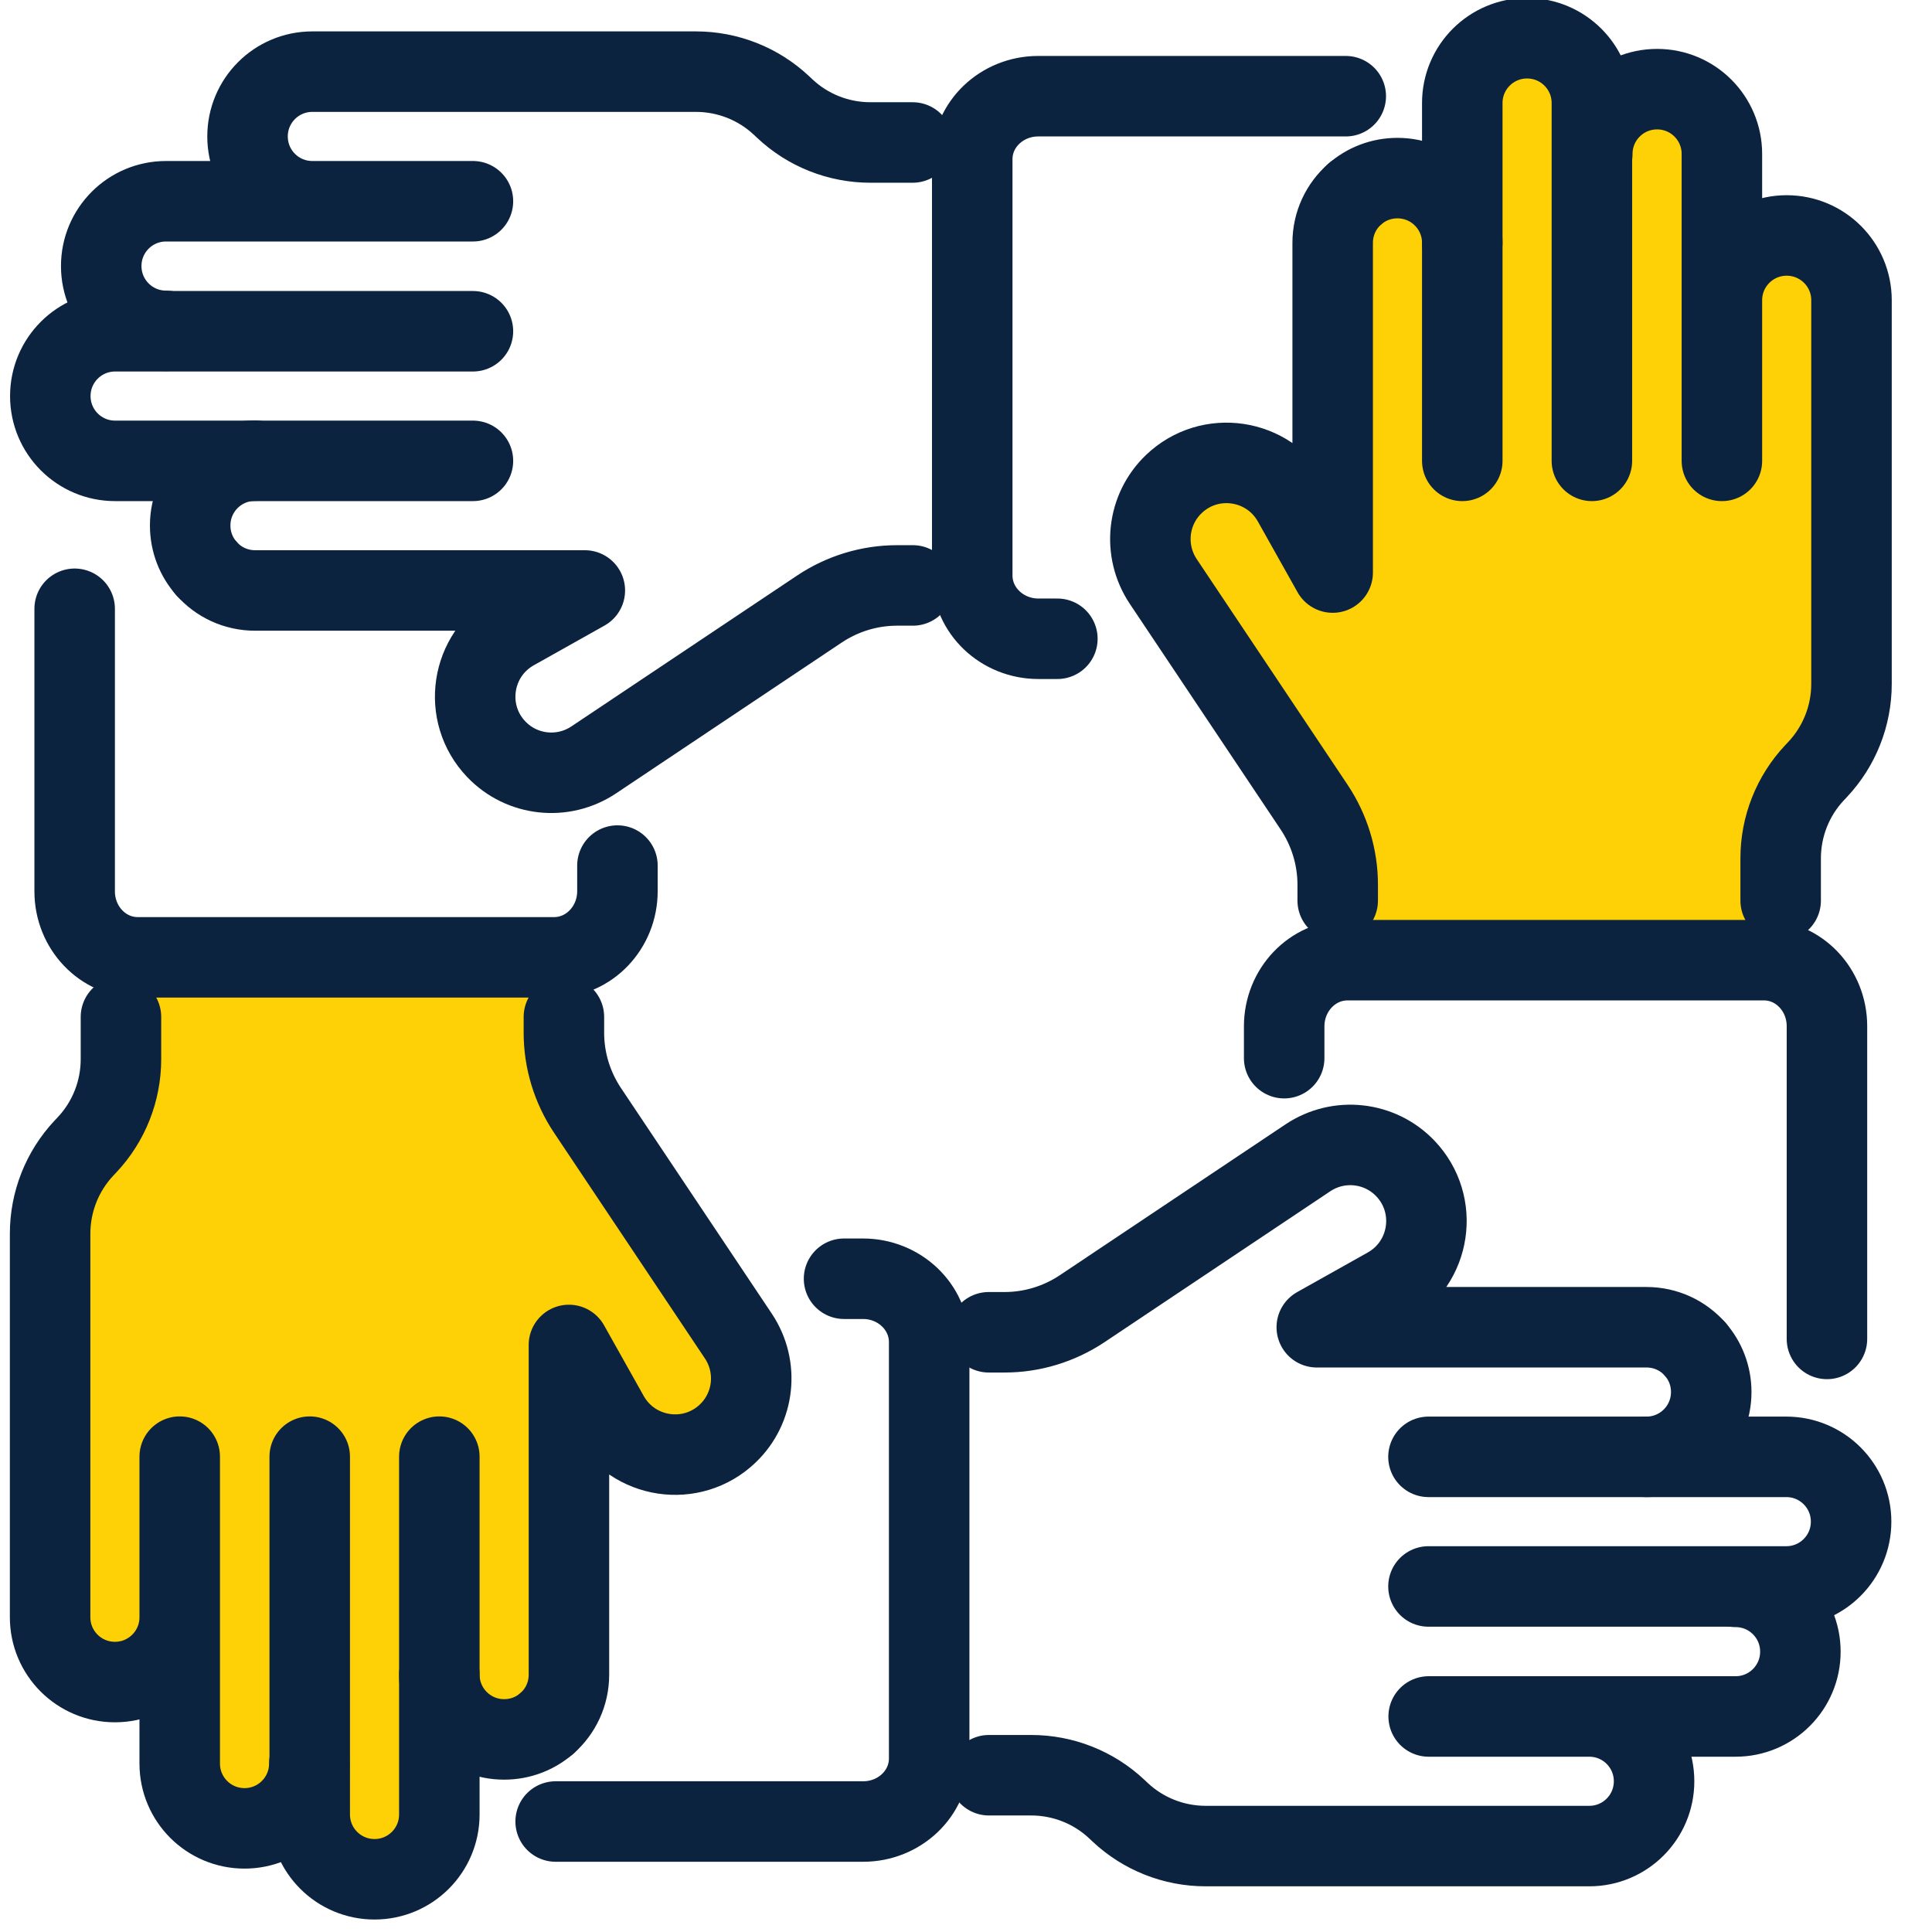 <?xml version="1.0" encoding="UTF-8"?>
<svg id="Layer_1" data-name="Layer 1" xmlns="http://www.w3.org/2000/svg" viewBox="0 0 96 96">
  <defs>
    <style>
      .cls-1 {
        fill: #fed107;
      }

      .cls-2 {
        fill: none;
        stroke: #0c2340;
        stroke-linecap: round;
        stroke-linejoin: round;
        stroke-width: 4px;
      }
    </style>
  </defs>
  <path class="cls-1" d="m88.48,44.75v-2.1c0-1.58.6-3.1,1.68-4.25l.16-.17c1.08-1.15,1.68-2.67,1.68-4.25v-2.68s0-8.4,0-8.4v-7.98c0-1.78-1.44-3.22-3.22-3.22h0c-1.78,0-3.22,1.44-3.22,3.22v-7.27c0-1.78-1.44-3.22-3.22-3.22h0c-1.78,0-3.22,1.44-3.22,3.22v-2.53c0-1.78-1.44-3.22-3.22-3.22h0c-1.78,0-3.22,1.44-3.22,3.22v4.23s0,2.72,0,2.72c0-1.78-1.44-3.22-3.22-3.22h0c-.82,0-1.56.3-2.13.8-.67.59-1.09,1.45-1.09,2.42v10.83s0,5.55,0,5.55l-1.97-3.51c-1.21-2.16-4.13-2.6-5.92-.89h0c-1.33,1.27-1.55,3.31-.53,4.84l7.5,11.22c.76,1.14,1.17,2.48,1.17,3.85v.79s0,3.05,0,3.05h21.92l.09-3.05Z"/>
  <path class="cls-1" d="m6.01,50.53v2.1c0,1.58-.6,3.1-1.68,4.25l-.16.17c-1.08,1.15-1.68,2.67-1.68,4.25v2.68s0,8.4,0,8.4v7.98c0,1.78,1.44,3.22,3.22,3.22h0c1.78,0,3.22-1.44,3.22-3.22v7.27c0,1.78,1.44,3.22,3.22,3.22h0c1.78,0,3.22-1.44,3.22-3.22v1.12s0,1.41,0,1.41c0,1.78,1.44,3.22,3.22,3.22h0c1.78,0,3.22-1.44,3.22-3.22v-4.23s0-2.72,0-2.72c0,1.78,1.44,3.22,3.22,3.22h0c.82,0,1.56-.3,2.13-.8.67-.59,1.09-1.45,1.09-2.42v-10.83s0-5.55,0-5.55l1.96,3.51c1.21,2.16,4.13,2.6,5.92.89h0c1.33-1.27,1.55-3.31.53-4.84l-7.49-11.23c-.76-1.14-1.17-2.48-1.17-3.85v-.79s0-3.05,0-3.05H6.11s-.09,3.05-.09,3.05Z"/>
  <g>
    <g>
      <path class="cls-2" d="m67.31,9.65c-.67.59-1.09,1.45-1.09,2.42v10.83s0,5.55,0,5.55l-1.97-3.51c-1.21-2.16-4.13-2.6-5.92-.89h0c-1.33,1.27-1.55,3.31-.53,4.84l7.5,11.22c.76,1.14,1.17,2.48,1.17,3.85v.79"/>
      <path class="cls-2" d="m72.66,12.07c0-1.78-1.44-3.22-3.22-3.22h0c-.82,0-1.56.3-2.13.8"/>
      <path class="cls-2" d="m79.1,7.65v13.85s0,1.4,0,1.4v-1.4s0-16.38,0-16.38c0-1.78-1.44-3.22-3.22-3.22h0c-1.78,0-3.22,1.44-3.22,3.22v16.38s0,1.4,0,1.4v-10.83"/>
      <path class="cls-2" d="m88.48,44.75v-2.1c0-1.58.6-3.1,1.68-4.25l.16-.17c1.08-1.15,1.68-2.67,1.68-4.25v-2.68s0-8.4,0-8.4v-7.98c0-1.78-1.44-3.22-3.22-3.22h0c-1.78,0-3.22,1.44-3.22,3.22v7.98s0-15.25,0-15.25c0-1.78-1.44-3.22-3.22-3.22h0c-1.78,0-3.22,1.44-3.22,3.22"/>
      <path class="cls-2" d="m63.81,52.58v-1.58c0-1.81,1.4-3.28,3.13-3.29h20.71c1.73,0,3.13,1.47,3.13,3.28v15.54"/>
    </g>
    <g>
      <path class="cls-2" d="m10.26,28.25c.59.67,1.45,1.09,2.42,1.09h10.83s5.55,0,5.55,0l-3.51,1.97c-2.16,1.21-2.6,4.13-.89,5.92h0c1.27,1.33,3.31,1.55,4.84.53l11.22-7.5c1.14-.76,2.48-1.17,3.85-1.17h.79"/>
      <path class="cls-2" d="m12.67,22.89c-1.78,0-3.22,1.44-3.22,3.22h0c0,.82.3,1.56.8,2.13"/>
      <path class="cls-2" d="m8.25,16.46h13.85s1.4,0,1.4,0h-1.4s-16.38,0-16.38,0c-1.78,0-3.22,1.44-3.22,3.22h0c0,1.78,1.44,3.22,3.22,3.22h16.38s1.4,0,1.4,0h-10.83"/>
      <path class="cls-2" d="m45.35,7.08h-2.1c-1.58,0-3.1-.6-4.25-1.68l-.17-.16c-1.15-1.08-2.67-1.68-4.25-1.68h-2.68s-8.4,0-8.4,0h-7.98c-1.78,0-3.22,1.44-3.22,3.22h0c0,1.78,1.44,3.22,3.22,3.22h7.98s-15.25,0-15.25,0c-1.78,0-3.22,1.44-3.22,3.22h0c0,1.78,1.44,3.22,3.22,3.22"/>
      <path class="cls-2" d="m52.54,31.74h-.94c-1.81,0-3.28-1.4-3.29-3.13V7.91c0-1.73,1.47-3.13,3.28-3.13h15.28"/>
    </g>
    <g>
      <path class="cls-2" d="m27.18,85.63c.67-.59,1.09-1.45,1.09-2.42v-10.83s0-5.55,0-5.55l1.97,3.51c1.21,2.16,4.13,2.6,5.92.89h0c1.33-1.27,1.55-3.31.53-4.84l-7.5-11.22c-.76-1.14-1.17-2.48-1.17-3.85v-.79"/>
      <path class="cls-2" d="m21.83,83.21c0,1.78,1.44,3.22,3.22,3.22h0c.82,0,1.56-.3,2.13-.8"/>
      <path class="cls-2" d="m15.39,87.63v-13.85s0-1.4,0-1.4v1.4s0,16.38,0,16.38c0,1.78,1.44,3.22,3.22,3.22h0c1.78,0,3.22-1.44,3.22-3.22v-16.38s0-1.4,0-1.4v10.83"/>
      <path class="cls-2" d="m6.01,50.53v2.1c0,1.58-.6,3.1-1.68,4.25l-.16.17c-1.08,1.15-1.68,2.67-1.68,4.25v2.68s0,8.4,0,8.4v7.98c0,1.78,1.44,3.22,3.22,3.22h0c1.78,0,3.22-1.44,3.22-3.22v-7.98s0,15.25,0,15.25c0,1.78,1.44,3.22,3.22,3.22h0c1.78,0,3.22-1.44,3.22-3.22"/>
      <path class="cls-2" d="m30.68,43.01v1.27c0,1.81-1.4,3.28-3.13,3.29H6.84c-1.73,0-3.13-1.47-3.13-3.28v-14.04"/>
    </g>
    <g>
      <path class="cls-2" d="m84.23,67.04c-.59-.67-1.45-1.09-2.42-1.09h-10.83s-5.55,0-5.55,0l3.51-1.97c2.16-1.21,2.6-4.13.89-5.92h0c-1.27-1.33-3.31-1.55-4.84-.53l-11.22,7.5c-1.14.76-2.48,1.17-3.85,1.17h-.79"/>
      <path class="cls-2" d="m81.81,72.39c1.78,0,3.22-1.44,3.22-3.22h0c0-.82-.3-1.56-.8-2.13"/>
      <path class="cls-2" d="m86.23,78.83h-13.85s-1.4,0-1.4,0h1.4s16.38,0,16.38,0c1.78,0,3.22-1.44,3.22-3.22h0c0-1.78-1.44-3.22-3.22-3.22h-16.38s-1.4,0-1.4,0h10.83"/>
      <path class="cls-2" d="m49.14,88.21h2.1c1.58,0,3.1.6,4.25,1.68l.17.16c1.15,1.08,2.67,1.68,4.25,1.68h2.68s8.4,0,8.4,0h7.98c1.78,0,3.22-1.44,3.22-3.22h0c0-1.78-1.44-3.22-3.22-3.22h-7.98s15.25,0,15.25,0c1.78,0,3.22-1.44,3.22-3.22h0c0-1.78-1.44-3.22-3.22-3.22"/>
      <path class="cls-2" d="m41.94,63.54h.94c1.81,0,3.28,1.4,3.29,3.13v20.71c0,1.73-1.47,3.13-3.28,3.13h-15.28"/>
    </g>
  </g>
</svg>